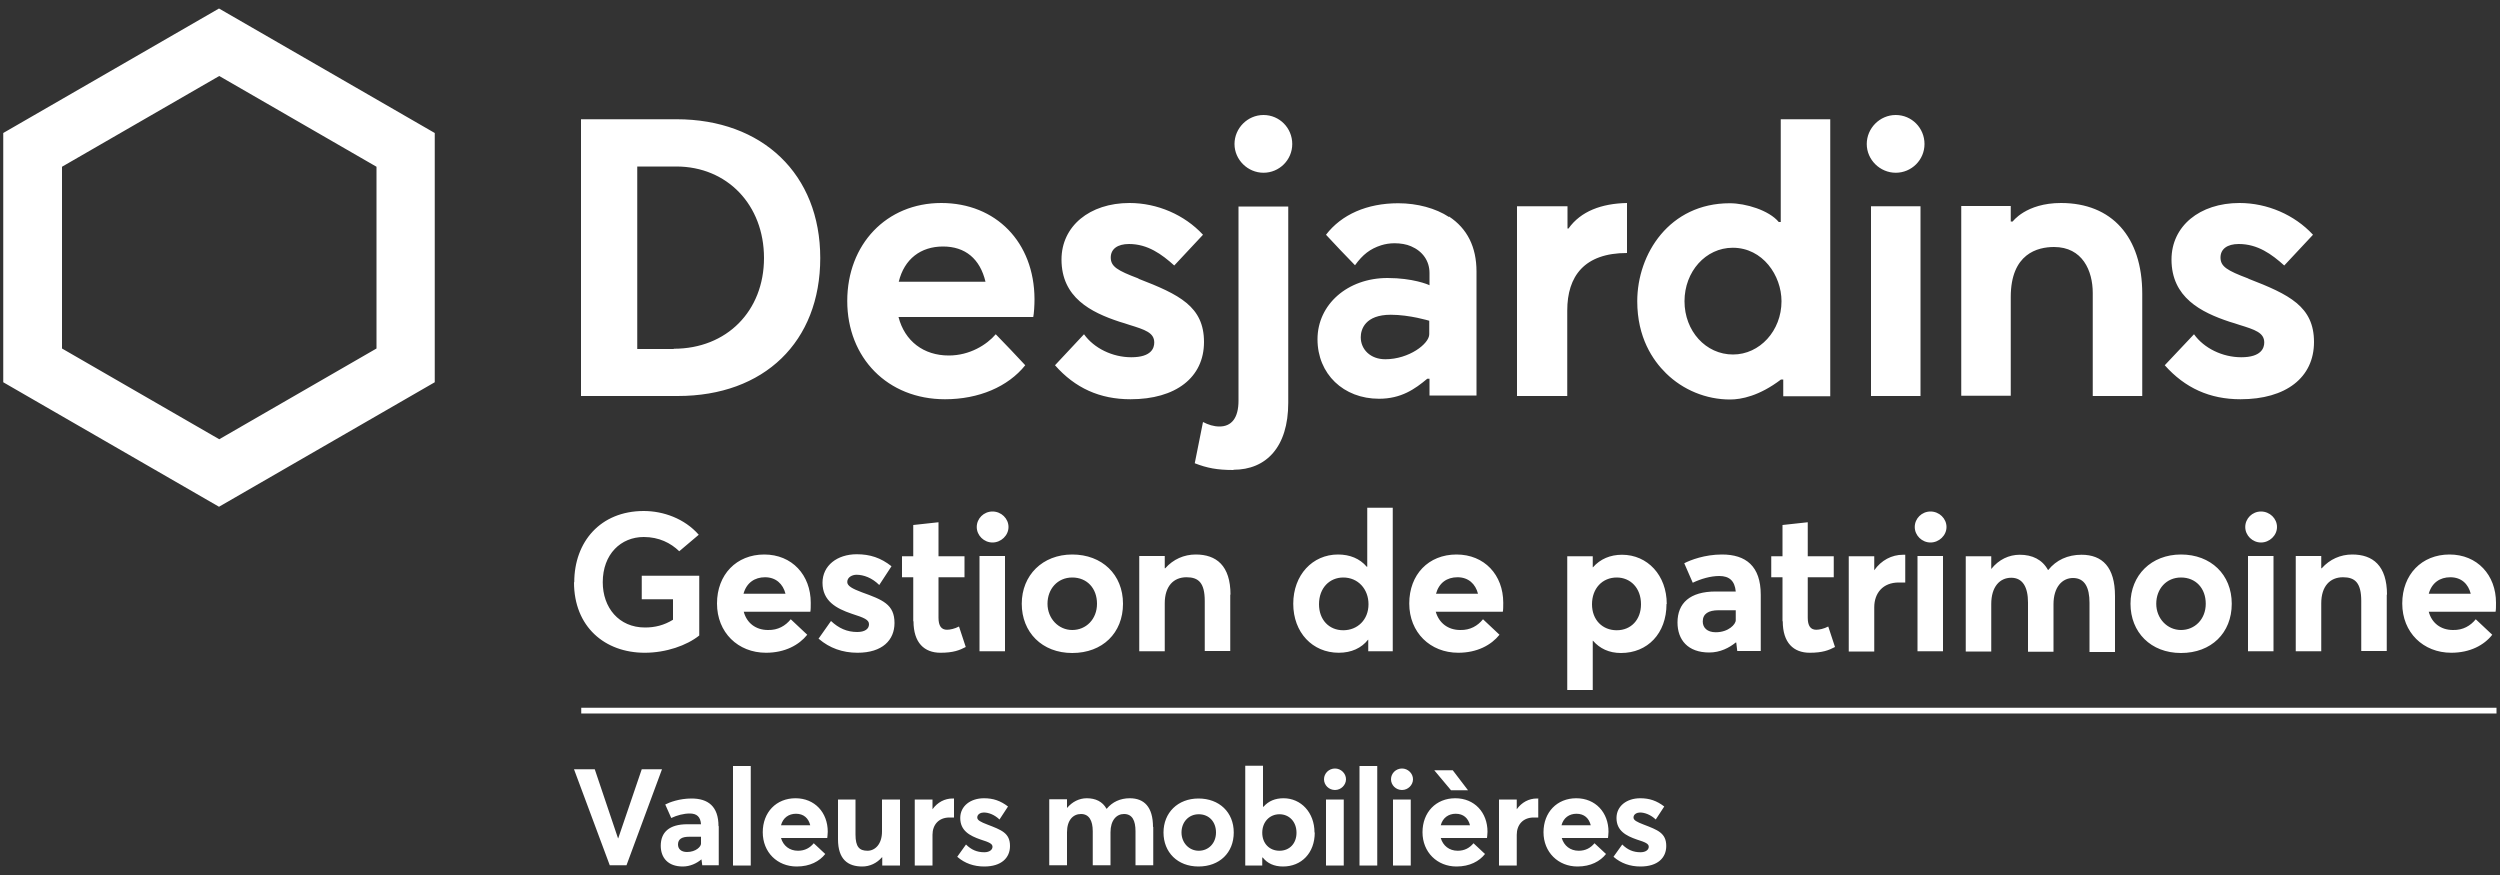 <svg fill="white" height="35" viewBox="0 0 100 35" width="100" xmlns="http://www.w3.org/2000/svg"><rect x="0" y="0" width="100" height="35" fill="#333333" stroke="none"/><path d="m22.97 23.29c0-1.62 1.05-2.85 2.78-2.85.78 0 1.63.3 2.2.95l-.78.66c-.34-.33-.81-.57-1.42-.57-.91 0-1.64.68-1.64 1.81 0 1.01.64 1.81 1.69 1.81.4 0 .76-.09 1.12-.31v-.82h-1.25v-.94h2.3v2.39c-.5.4-1.33.69-2.18.69-1.6 0-2.83-1.04-2.83-2.82m9.45 1.19c.02-.06.02-.24.02-.37 0-1.11-.75-1.93-1.86-1.93s-1.89.8-1.89 1.96.84 1.97 1.96 1.97c.76 0 1.32-.31 1.65-.72l-.66-.62c-.21.26-.51.44-.91.43-.49 0-.85-.28-.97-.73h2.67m-2.68-.72c.12-.44.45-.66.86-.66.44 0 .72.27.82.66zm3.02 1.81c.42.36.94.55 1.54.55 1 0 1.48-.51 1.48-1.19 0-.75-.48-.93-1.31-1.23-.37-.14-.58-.25-.58-.41 0-.2.21-.29.37-.29.28 0 .62.12.91.41l.49-.75c-.43-.34-.86-.48-1.39-.48-.78 0-1.37.45-1.37 1.14 0 .73.55 1.03 1.17 1.24.5.16.69.24.69.42 0 .19-.17.31-.47.31-.41 0-.74-.15-1.05-.44l-.5.71m3.8-.7c0 .86.43 1.26 1.08 1.26.51 0 .76-.1 1.01-.23l-.27-.82c-.17.09-.36.13-.48.13-.23 0-.34-.16-.34-.48v-1.62h1.04v-.84h-1.04v-1.36l-1.01.11v1.25h-.45v.84h.45v1.76m2.54-3.77c0 .34.29.62.63.62s.64-.28.64-.62-.29-.62-.64-.62-.63.28-.63.62m.11 4.97h1.02v-3.81h-1.02zm1.69-1.9c0 1.14.81 1.97 2.02 1.97s2.03-.8 2.03-1.97-.84-1.97-2.03-1.97-2.02.83-2.02 1.97m3.01 0c0 .62-.44 1.05-.99 1.05s-.99-.46-.99-1.05.4-1.05.99-1.05.99.43.99 1.05m5.34-.36c0-1.17-.57-1.61-1.39-1.61-.47 0-.9.19-1.22.55h-.02v-.49h-1.02v3.81h1.02v-1.92c0-.68.35-1.04.87-1.04.48 0 .73.22.73.95v2h1.02v-2.26m6.5-3.47h-1.02v2.36h-.02c-.28-.33-.68-.49-1.15-.49-1.02 0-1.79.82-1.79 1.97s.77 1.96 1.82 1.96c.51 0 .91-.19 1.17-.52h.01v.46h.98zm-.97 3.86c0 .62-.44 1.04-1.01 1.04s-.97-.42-.97-1.04c0-.66.43-1.07.97-1.07.59 0 1.01.46 1.01 1.07m5.37.31c.02-.06.02-.24.02-.37 0-1.11-.75-1.93-1.87-1.93s-1.89.8-1.89 1.96.84 1.97 1.96 1.97c.76 0 1.32-.31 1.65-.72l-.66-.62c-.21.26-.51.44-.91.43-.49 0-.85-.28-.98-.73h2.68m-2.67-.72c.12-.44.44-.66.86-.66.44 0 .72.27.82.66zm9.23.41c0-1.15-.77-1.97-1.79-1.97-.47 0-.87.17-1.16.5h-.01v-.44h-1.02v5.35h1.02v-1.97h.01c.27.31.64.49 1.12.49 1.06 0 1.82-.78 1.82-1.96m-1.02.01c0 .62-.4 1.04-.97 1.04s-.99-.41-.99-1.04.41-1.07.99-1.07c.54 0 .97.41.97 1.07m4.79-.38c0-1.15-.6-1.61-1.55-1.61-.69 0-1.26.22-1.51.35l.34.78c.33-.16.72-.27 1.06-.27.4 0 .62.19.66.62h-.8c-1.04 0-1.53.47-1.53 1.24 0 .69.41 1.2 1.27 1.2.44 0 .8-.19 1.06-.4h.02l.04.34h.94v-2.26m-1 1.03c0 .16-.29.48-.8.48-.34 0-.52-.18-.52-.43 0-.31.23-.45.63-.45h.69s0 .41 0 .41m1.88.03c0 .86.43 1.26 1.08 1.26.51 0 .76-.1 1.01-.23l-.27-.82c-.17.09-.36.13-.48.13-.23 0-.34-.16-.34-.48v-1.62h1.04v-.84h-1.04v-1.36l-1.01.11v1.25h-.45v.84h.45v1.76m4.9-2.66s-.05 0-.08 0c-.45 0-.87.22-1.15.62v-.56h-1.02v3.81h1.02v-1.77c0-.56.34-.99.98-.99h.26v-1.11m.38-1.11c0 .34.29.62.63.62s.64-.28.64-.62-.29-.62-.64-.62-.63.28-.63.62m.11 4.97h1.02v-3.81h-1.02zm7.9-2.21c0-1.16-.51-1.65-1.34-1.65-.55 0-1.01.21-1.33.61h-.01c-.23-.42-.63-.61-1.13-.61-.43 0-.84.19-1.14.57v-.51h-1.02v3.81h1.02v-1.9c0-.69.34-1.05.8-1.05s.67.38.67.99v1.97h1.02v-1.9c0-.69.35-1.05.78-1.05.47 0 .66.38.66.99v1.97h1.02v-2.22m.62.29c0 1.14.81 1.97 2.02 1.97s2.03-.8 2.03-1.97-.84-1.97-2.03-1.97-2.02.83-2.02 1.97m3.01 0c0 .62-.44 1.05-.99 1.05s-.99-.46-.99-1.05.4-1.05.99-1.05.99.43.99 1.05m1.58-3.07c0 .34.29.62.63.62s.64-.28.64-.62-.29-.62-.64-.62-.63.28-.63.62m.11 4.97h1.02v-3.81h-1.02zm5.56-2.26c0-1.17-.57-1.61-1.39-1.61-.47 0-.9.19-1.22.55h-.02v-.49h-1.02v3.81h1.02v-1.92c0-.68.35-1.04.87-1.04.48 0 .73.22.73.95v2h1.02v-2.26m4.35.7c.02-.06.02-.24.02-.37 0-1.11-.75-1.93-1.86-1.93s-1.89.8-1.89 1.96.84 1.97 1.96 1.97c.76 0 1.32-.31 1.64-.72l-.66-.62c-.21.26-.51.44-.91.43-.49 0-.85-.28-.97-.73h2.67m-2.67-.72c.12-.44.45-.66.86-.66.45 0 .72.27.82.66z"/><path d="m26.48 30.77-1.42 3.84h-.67l-1.43-3.84h.83l.93 2.76h.01l.94-2.76h.82zm2.26 2.28c0-.8-.42-1.11-1.08-1.11-.48 0-.88.15-1.05.24l.24.54c.23-.11.5-.18.74-.18.28 0 .43.13.45.43h-.55c-.72 0-1.06.32-1.06.86 0 .48.29.83.88.83.3 0 .56-.13.74-.28h.01l.03.23h.66v-1.57m-.71.71c0 .11-.2.33-.56.33-.23 0-.36-.12-.36-.3 0-.22.16-.31.44-.31h.48s0 .28 0 .28m1.28.87h.71v-3.98h-.71zm3.77-1.1s.02-.17.02-.25c0-.77-.52-1.34-1.29-1.34s-1.31.56-1.31 1.36.58 1.37 1.36 1.37c.53 0 .91-.21 1.14-.5l-.46-.43c-.15.18-.35.3-.63.3-.34 0-.59-.2-.68-.51h1.86m-1.86-.51c.08-.3.31-.46.6-.46.31 0 .5.18.57.46h-1.16m4.74-1.03h-.71v1.28c0 .51-.28.77-.58.77-.33 0-.48-.16-.48-.65v-1.4h-.7v1.59c0 .81.4 1.09.97 1.09.3 0 .58-.13.79-.37h.01v.33h.71v-2.64m2.15-.04s-.03 0-.05 0c-.31 0-.6.15-.8.43v-.39h-.71v2.64h.71v-1.23c0-.39.24-.69.68-.69h.18v-.77m.14 2.35c.29.25.65.38 1.07.38.69 0 1.03-.35 1.03-.82 0-.52-.34-.64-.91-.86-.26-.1-.4-.17-.4-.28 0-.14.15-.2.26-.2.2 0 .43.09.63.28l.34-.52c-.3-.23-.59-.33-.96-.33-.54 0-.95.31-.95.79 0 .51.38.71.81.86.35.11.48.17.48.29s-.12.22-.33.22c-.29 0-.52-.1-.73-.31l-.35.49m7.83-1.19c0-.81-.36-1.15-.93-1.15-.38 0-.7.15-.92.42h-.01c-.16-.29-.44-.42-.79-.42-.3 0-.58.14-.79.39v-.35h-.71v2.64h.71v-1.32c0-.48.24-.73.56-.73s.47.26.47.69v1.36h.71v-1.32c0-.48.24-.73.54-.73.33 0 .46.26.46.69v1.36h.71v-1.54m.41.23c0 .79.56 1.36 1.4 1.36s1.41-.55 1.41-1.36-.58-1.36-1.41-1.36-1.4.57-1.4 1.36m2.1 0c0 .43-.3.73-.69.73s-.69-.32-.69-.73.28-.73.69-.73.69.3.69.73m3.94 0c0-.8-.54-1.37-1.24-1.37-.33 0-.6.11-.8.34h-.02v-1.64h-.71v3.99h.68v-.32h.02c.18.23.45.36.81.36.74 0 1.27-.54 1.27-1.36m-.73.01c0 .43-.28.72-.68.72s-.69-.29-.69-.72.29-.74.69-.74c.38 0 .68.29.68.74m1.1-2.14c0 .24.2.43.44.43s.44-.2.44-.43-.2-.43-.44-.43-.44.19-.44.43m.08 3.45h.71v-2.64h-.71zm1.34 0h.71v-3.98h-.71zm1.26-3.45c0 .24.2.43.44.43s.44-.2.44-.43-.2-.43-.44-.43-.44.19-.44.43m.08 3.45h.71v-2.64h-.71zm3.76-1.1s.02-.17.02-.25c0-.77-.52-1.34-1.29-1.34s-1.31.56-1.31 1.36.59 1.37 1.36 1.37c.53 0 .91-.21 1.14-.5l-.46-.43c-.15.18-.35.3-.63.3-.34 0-.59-.2-.68-.51h1.86m-1.46-1.91h.69l-.61-.8h-.74s.67.8.67.8zm-.4 1.4c.08-.3.31-.46.6-.46.31 0 .5.18.57.46h-1.16m3.88-1.07s-.03 0-.05 0c-.31 0-.6.15-.8.43v-.39h-.71v2.64h.71v-1.23c0-.39.24-.69.68-.69h.18v-.77m2.79 1.59s.02-.17.02-.25c0-.77-.52-1.34-1.29-1.34s-1.31.56-1.31 1.36.59 1.37 1.36 1.37c.53 0 .91-.21 1.14-.5l-.46-.43c-.15.18-.35.3-.63.3-.34 0-.59-.2-.68-.51h1.86m-1.87-.51c.08-.3.31-.46.6-.46.31 0 .5.18.57.46h-1.16m2.08 1.27c.29.25.65.38 1.07.38.69 0 1.03-.35 1.03-.82 0-.52-.34-.64-.91-.86-.26-.1-.4-.17-.4-.28 0-.14.15-.2.26-.2.19 0 .43.09.63.28l.34-.52c-.3-.23-.59-.33-.96-.33-.54 0-.95.31-.95.79 0 .51.38.71.81.86.35.11.48.17.48.29s-.12.22-.33.22c-.29 0-.52-.1-.73-.31l-.35.49"/><path d="m23.25 28.31h76.61v.23h-76.61z"/><path d="m27.06 4.77h-3.82v11.07h3.87c3.46 0 5.7-2.17 5.7-5.52s-2.31-5.55-5.75-5.55m-.11 9.19h-1.46v-7.3h1.56c2.04 0 3.51 1.54 3.51 3.66s-1.49 3.63-3.61 3.63m-26.82-8.63v9.97l8.63 4.98 8.63-4.98v-9.97l-8.63-4.98zm14.93 1.35v7.27l-6.29 3.63-6.29-3.63v-7.27l6.29-3.63zm61.92-.91c0 .64-.52 1.15-1.15 1.15s-1.16-.52-1.16-1.15.52-1.16 1.16-1.16 1.15.52 1.15 1.16m-2.14 10.08h1.98v-7.59h-1.98zm-29.3-4.69c1.63.63 2.62 1.11 2.62 2.53s-1.13 2.29-2.94 2.29c-1.23 0-2.22-.45-3.02-1.36l1.16-1.24c.4.56 1.14.92 1.89.92.81 0 .92-.37.92-.59 0-.39-.36-.51-1.01-.71-.12-.04-.24-.08-.38-.12-1.15-.38-2.32-.97-2.32-2.49 0-1.33 1.12-2.26 2.72-2.26 1.11 0 2.2.47 2.94 1.27l-1.15 1.23c-.5-.45-1.06-.86-1.81-.86-.46 0-.73.2-.73.54 0 .36.26.52 1.11.84m44.4.01c1.63.63 2.62 1.11 2.62 2.53s-1.12 2.29-2.94 2.29c-1.23 0-2.22-.45-3.03-1.36l1.17-1.24c.4.56 1.14.92 1.89.92.8 0 .92-.37.92-.59 0-.39-.36-.51-1.01-.71-.12-.04-.24-.08-.38-.12-1.14-.38-2.32-.97-2.32-2.49 0-1.33 1.12-2.26 2.72-2.26 1.11 0 2.2.47 2.94 1.27l-1.15 1.23c-.5-.45-1.06-.86-1.82-.86-.46 0-.73.2-.73.54 0 .36.26.52 1.11.84m-38.24-5.38c0 .64-.52 1.15-1.15 1.15s-1.16-.52-1.16-1.15.52-1.16 1.16-1.16 1.15.52 1.15 1.16m-2.35 13.03c1.3 0 2.19-.9 2.19-2.68v-7.85h-1.99v7.77c0 .69-.28 1.03-.76 1.03-.23 0-.45-.07-.66-.18l-.33 1.65c.49.19.89.27 1.55.27m8.62-10.12c-.53-.35-1.27-.55-2.03-.55-1.25 0-2.27.45-2.89 1.26.13.15.99 1.05 1.16 1.22.31-.43.61-.66 1.05-.8.16-.05.34-.08.53-.08.24 0 .48.04.66.12.47.2.74.59.74 1.07v.49c-.05-.03-.67-.29-1.68-.29-1.6 0-2.8 1.06-2.8 2.45s1.04 2.38 2.46 2.38c.89 0 1.44-.39 1.93-.8h.09v.67h1.88v-4.96c0-.98-.37-1.72-1.1-2.2m-.79 4.71c0 .38-.81 1-1.76 1-.59 0-.98-.39-.98-.88 0-.32.18-.9 1.2-.9.76 0 1.54.24 1.54.24zm5.57-4.23c.49-.69 1.32-1 2.34-1.02v2c-1.71 0-2.39.93-2.39 2.3v3.42s-2.01 0-2.01 0v-7.59h2.02v.89h.05m8.49 6.04h.09v.67h1.88v-11.08h-1.98v4.11h-.08c-.39-.47-1.32-.75-1.96-.75-2.41 0-3.7 2.02-3.7 3.92 0 1.45.62 2.36 1.15 2.88.68.67 1.61 1.05 2.56 1.05.45 0 1.17-.14 2.04-.8m-1.92-1c-1.09 0-1.94-.94-1.94-2.13s.85-2.14 1.93-2.14c1.2 0 1.95 1.11 1.95 2.14 0 1.18-.87 2.13-1.94 2.13m11.18-5.31s.53-.75 1.94-.75c2.03 0 3.25 1.35 3.25 3.63v4.09h-1.98v-4.12c0-.89-.41-1.84-1.55-1.84-.65 0-1.73.26-1.73 2v3.95h-1.98v-7.59h1.98v.62h.08m-39.13 3.1c-.01-2.27-1.54-3.84-3.73-3.84s-3.76 1.65-3.76 3.92 1.61 3.93 3.91 3.93c1.35 0 2.52-.5 3.21-1.36-.14-.16-1.02-1.08-1.18-1.24-.36.42-1.04.85-1.88.85-1 0-1.76-.57-2.01-1.54h5.39c.03-.14.05-.47.05-.71m-5.43-.7c.22-.91.88-1.41 1.77-1.41s1.48.49 1.7 1.41z"/></svg>